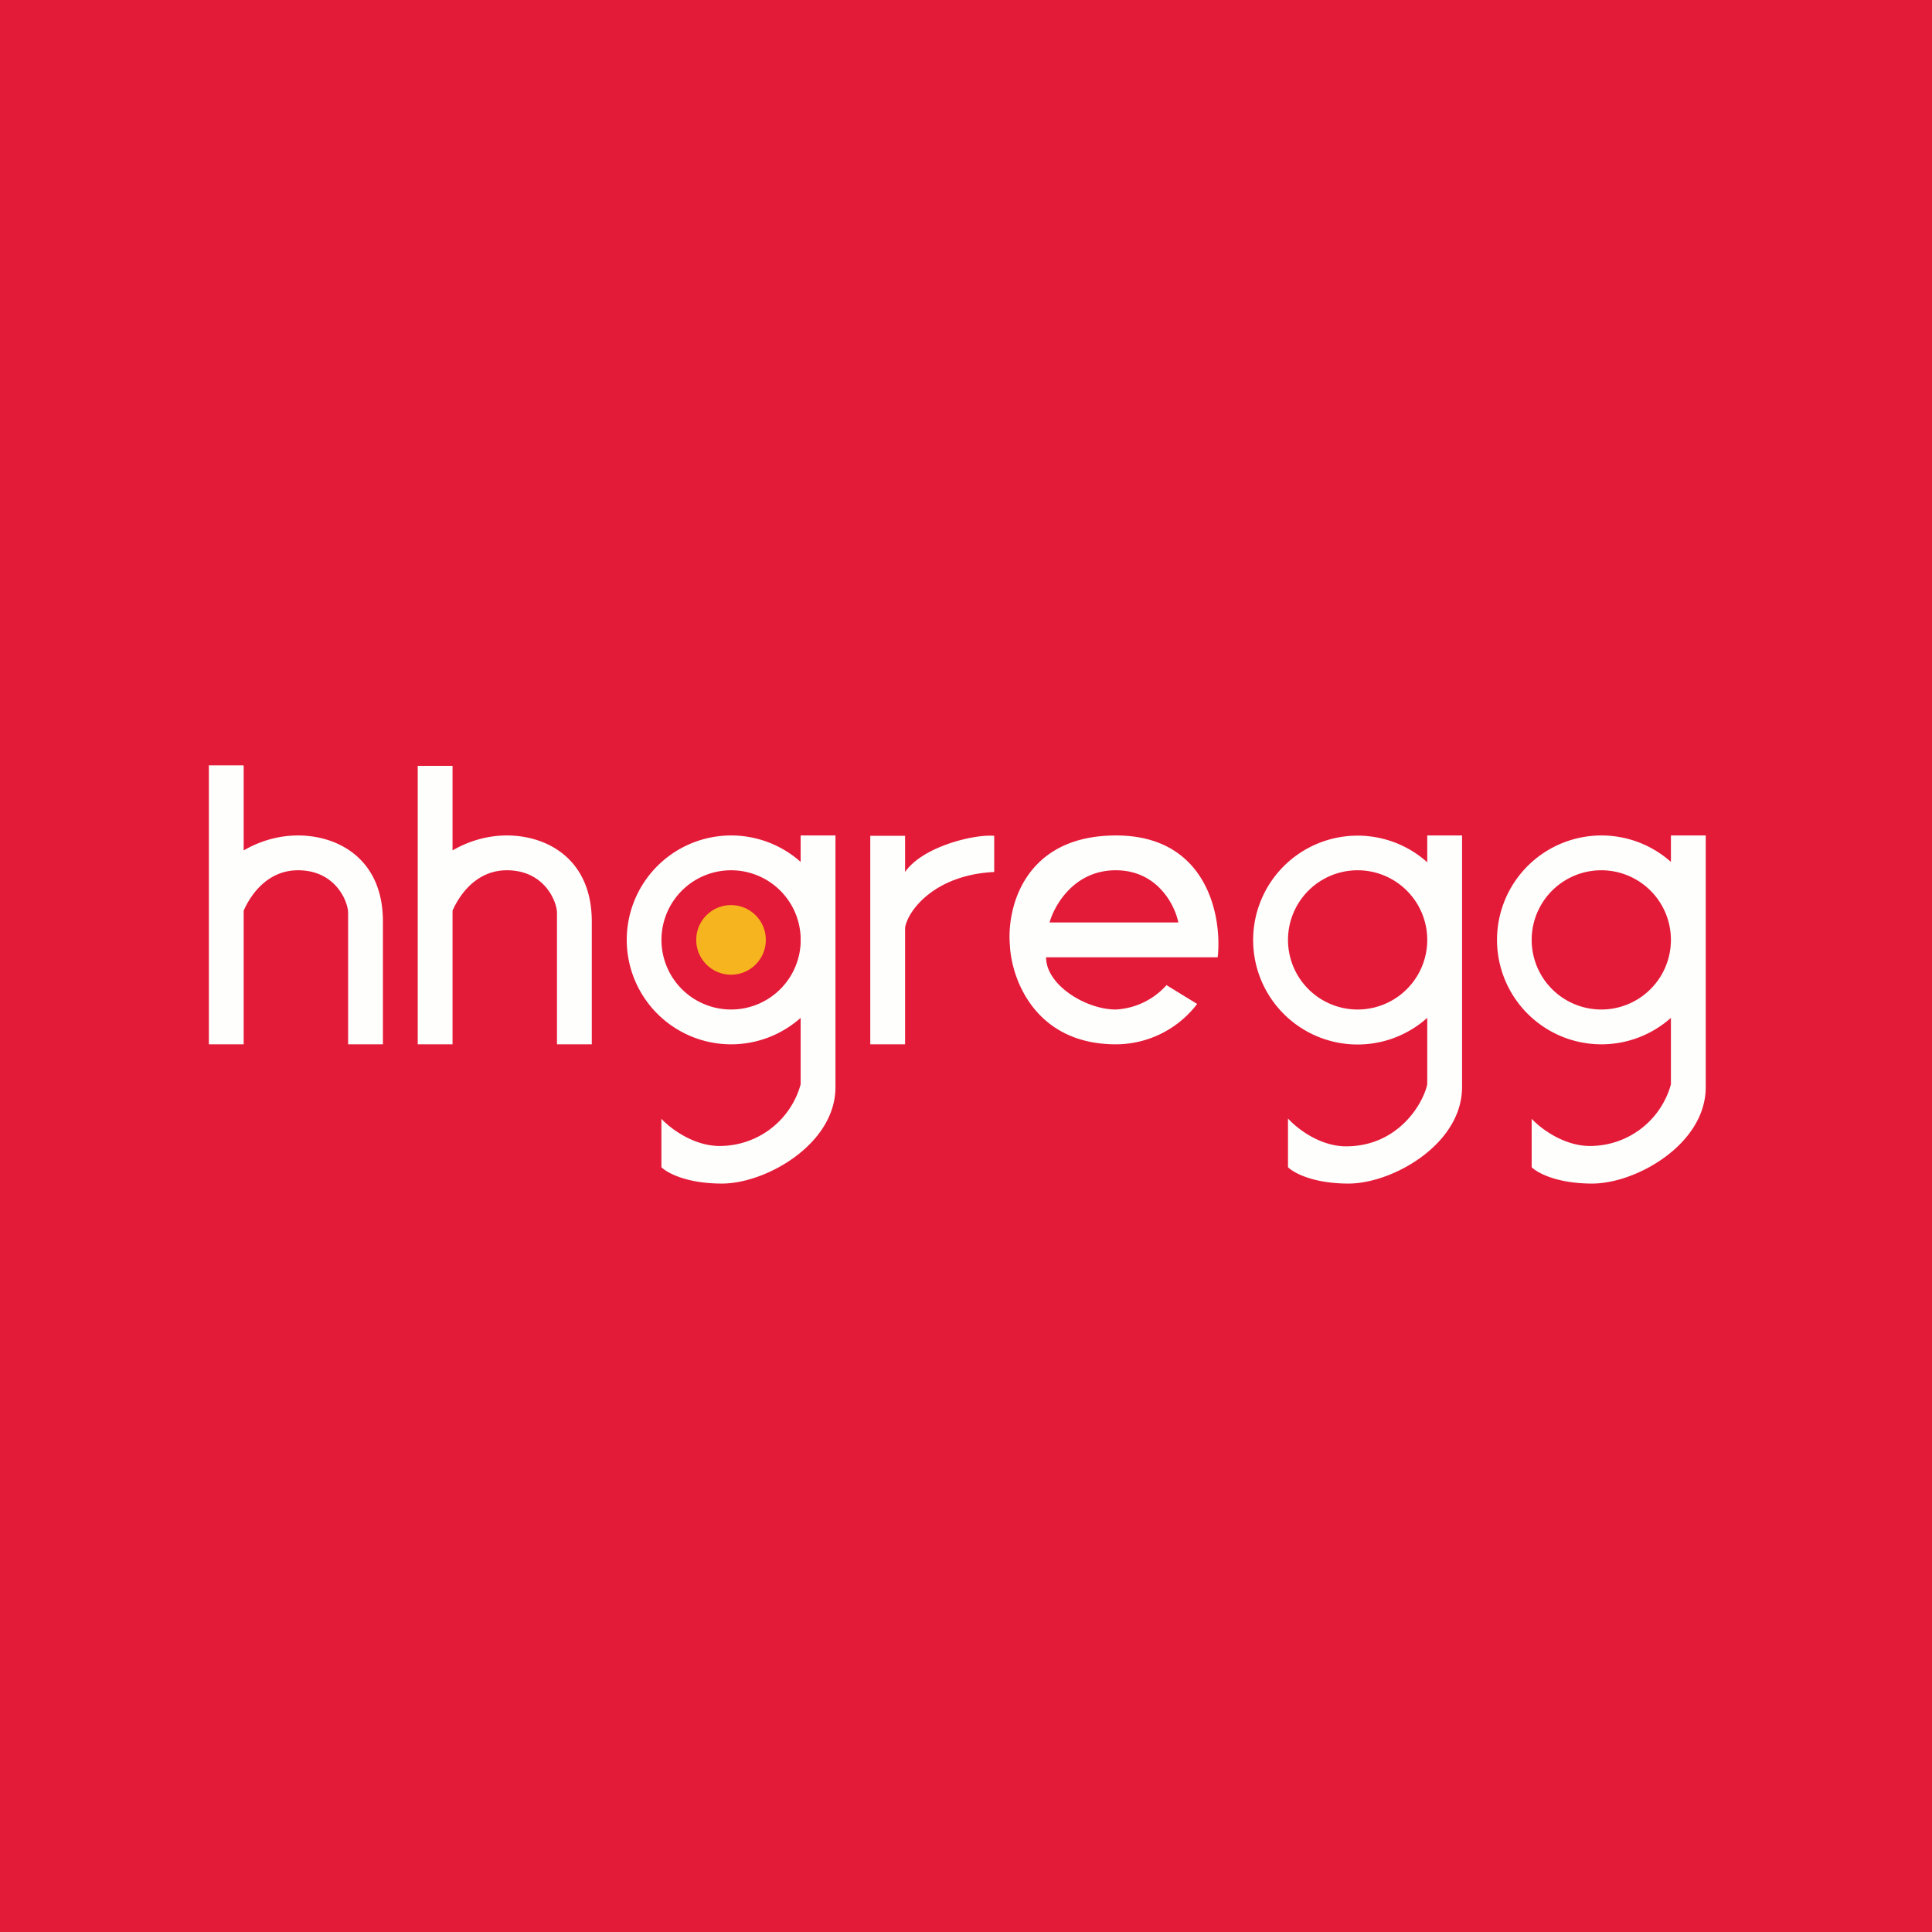 <?xml version="1.0" encoding="UTF-8"?>
<!-- generated by Finnhub -->
<svg viewBox="0 0 55.5 55.5" xmlns="http://www.w3.org/2000/svg">
<path d="M 0,0 H 55.5 V 55.5 H 0 Z" fill="rgb(228, 27, 56)"/>
<circle cx="21" cy="27" r="1" fill="rgb(246, 181, 31)"/>
<path d="M 6.99,21.985 H 6 V 30 H 7 V 26.16 C 7.21,25.68 7.7,25 8.56,25 C 9.63,25 9.99,25.88 10,26.21 V 30 H 11 V 26.47 C 11,24.68 9.72,24 8.56,24 C 7.9,24 7.36,24.22 7,24.43 V 22 Z M 13,22 H 12 V 30 H 13 V 26.16 C 13.21,25.68 13.7,25 14.56,25 C 15.63,25 15.99,25.88 16,26.21 V 30 H 17 V 26.47 C 17,24.68 15.72,24 14.56,24 C 13.9,24 13.36,24.22 13,24.43 V 22 Z M 21,30 C 21.77,30 22.47,29.71 23,29.24 V 31.15 A 2.41,2.41 0 0,1 20.67,32.92 C 19.91,32.92 19.24,32.4 19,32.14 V 33.53 C 19.16,33.69 19.72,34 20.74,34 C 22,34 24,32.87 24,31.23 V 24 H 23 V 24.76 A 3,3 0 1,0 21,30 Z M 21,29 A 2,2 0 0,0 23,27.09 V 26.92 A 2,2 0 1,0 21,29 Z M 41,29.24 A 3,3 0 1,1 41,24.77 V 24 H 42 V 31.23 C 42,32.87 40,34 38.74,34 C 37.72,34 37.16,33.69 37,33.53 V 32.13 C 37.24,32.4 37.9,32.93 38.67,32.93 C 40.14,32.93 40.87,31.74 41,31.15 V 29.24 Z M 41,27 A 2,2 0 1,1 37,27 A 2,2 0 0,1 41,27 Z M 46,30 C 46.77,30 47.47,29.71 48,29.24 V 31.15 A 2.41,2.41 0 0,1 45.67,32.92 C 44.91,32.92 44.24,32.4 44,32.14 V 33.53 C 44.16,33.69 44.72,34 45.74,34 C 47,34 49,32.87 49,31.23 V 24 H 48 V 24.76 A 3,3 0 1,0 46,30 Z M 46,29 A 2,2 0 1,0 46,25 A 2,2 0 0,0 46,29 Z M 25,30 V 24.01 H 26 V 25.05 C 26.5,24.32 27.98,23.96 28.56,24.01 V 25.05 C 26.86,25.13 26.08,26.15 26,26.65 V 30 H 25 Z M 34.98,27.5 H 30.05 C 30.05,28.3 31.2,29 32.05,29 A 2.1,2.1 0 0,0 33.51,28.3 L 34.39,28.84 A 2.94,2.94 0 0,1 32.06,30 C 29.72,30 29.05,28.1 29.01,27.14 C 28.92,26.1 29.41,24 32.06,24 C 34.7,24 35.11,26.36 34.98,27.5 Z M 33.85,26.5 H 30.15 C 30.29,26 30.86,25 32.05,25 C 33.25,25 33.75,26 33.85,26.5 Z" fill="rgb(254, 254, 253)" fill-rule="evenodd"/>
</svg>
